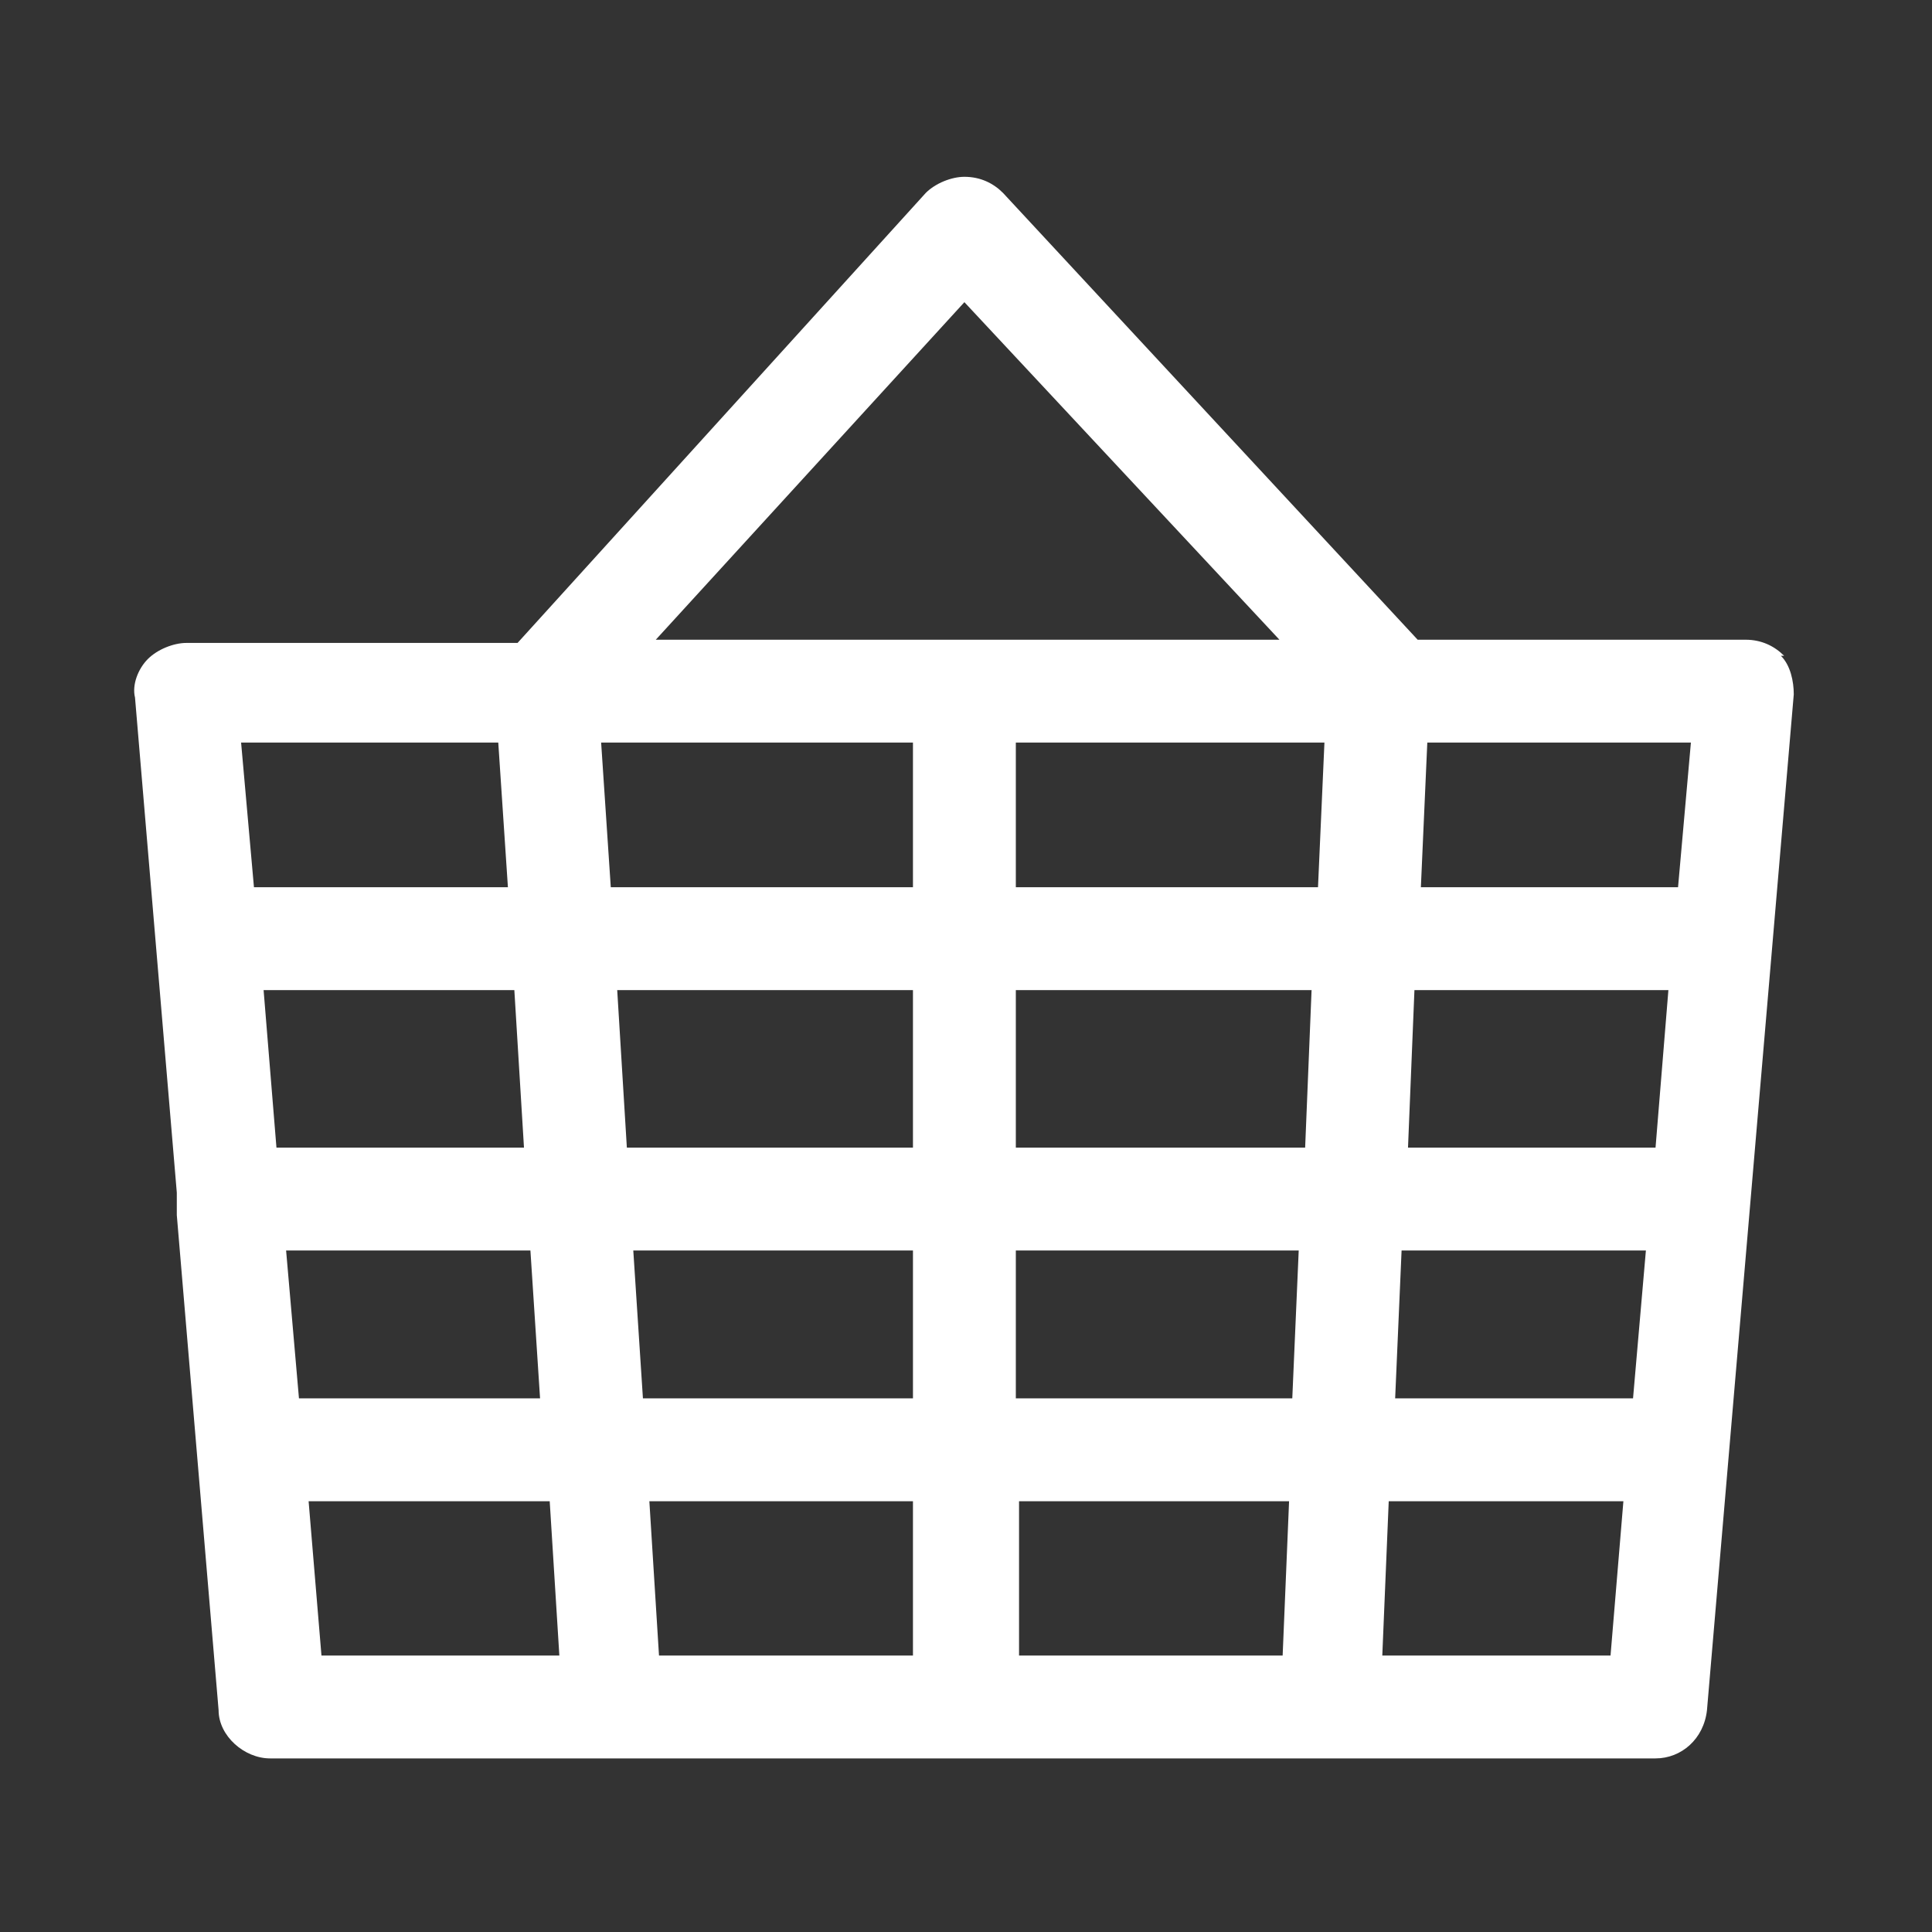 <?xml version="1.0" encoding="UTF-8"?>
<svg xmlns="http://www.w3.org/2000/svg" width="60.1" height="60.1" version="1.1" viewBox="0 0 60.1 60.1">
  <rect x="0" y="0" width="60.1" height="60.1" fill="#333333" stroke="none"/>
  <defs>
    <style>
      .cls-1 {
        fill: #fff;
      }
    </style>
  </defs>
  <!-- Generator: Adobe Illustrator 28.7.1, SVG Export Plug-In . SVG Version: 1.2.0 Build 142)  -->
  <g>
    <g id="Ebene_1">
      <path class="cls-1" d="M55.5,20.4c-.3-.3-.7-.5-1.2-.5h-10.2s0,0,0,0l-12.9-13.9c-.3-.3-.7-.5-1.2-.5-.4,0-.9.2-1.2.5l-12.7,14H5.8c-.4,0-.9.2-1.2.5-.3.3-.5.8-.4,1.2l1.3,15.4c0,0,0,.2,0,.2,0,.2,0,.3,0,.5l1.3,15.4c0,.8.8,1.5,1.6,1.5h43.1c.8,0,1.5-.6,1.6-1.5l2.7-31.6c0-.4-.1-.9-.4-1.2ZM40.6,35.7h-9v-4.9h9.2l-.2,4.9ZM44,30.8h7.9l-.4,4.9h-7.7l.2-4.9ZM31.6,27.6v-4.5h9.6l-.2,4.5h-9.4ZM28.4,27.6h-9.4l-.3-4.5h9.7v4.5ZM28.4,30.8v4.9h-8.9l-.3-4.9h9.2ZM16.3,35.7h-7.7l-.4-4.9h7.8l.3,4.9ZM8.9,38.9h7.6l.3,4.6h-7.5l-.4-4.6ZM19.7,38.9h8.7v4.6h-8.4l-.3-4.6ZM28.4,46.7v4.8h-7.9l-.3-4.8h8.2ZM31.6,46.7h8.5l-.2,4.8h-8.2v-4.8ZM31.6,43.5v-4.6h8.8l-.2,4.6h-8.6ZM43.6,38.9h7.6l-.4,4.6h-7.4l.2-4.6ZM52.2,27.6h-8l.2-4.5h8.2l-.4,4.5ZM30,9.4l9.8,10.5h-19.4l9.6-10.5ZM15.5,23.1l.3,4.5h-7.9l-.4-4.5h8ZM9.6,46.7h7.5l.3,4.8h-7.4l-.4-4.8ZM43,51.5l.2-4.8h7.3l-.4,4.8h-7.1Z"/>
    </g>
  </g>
</svg>
